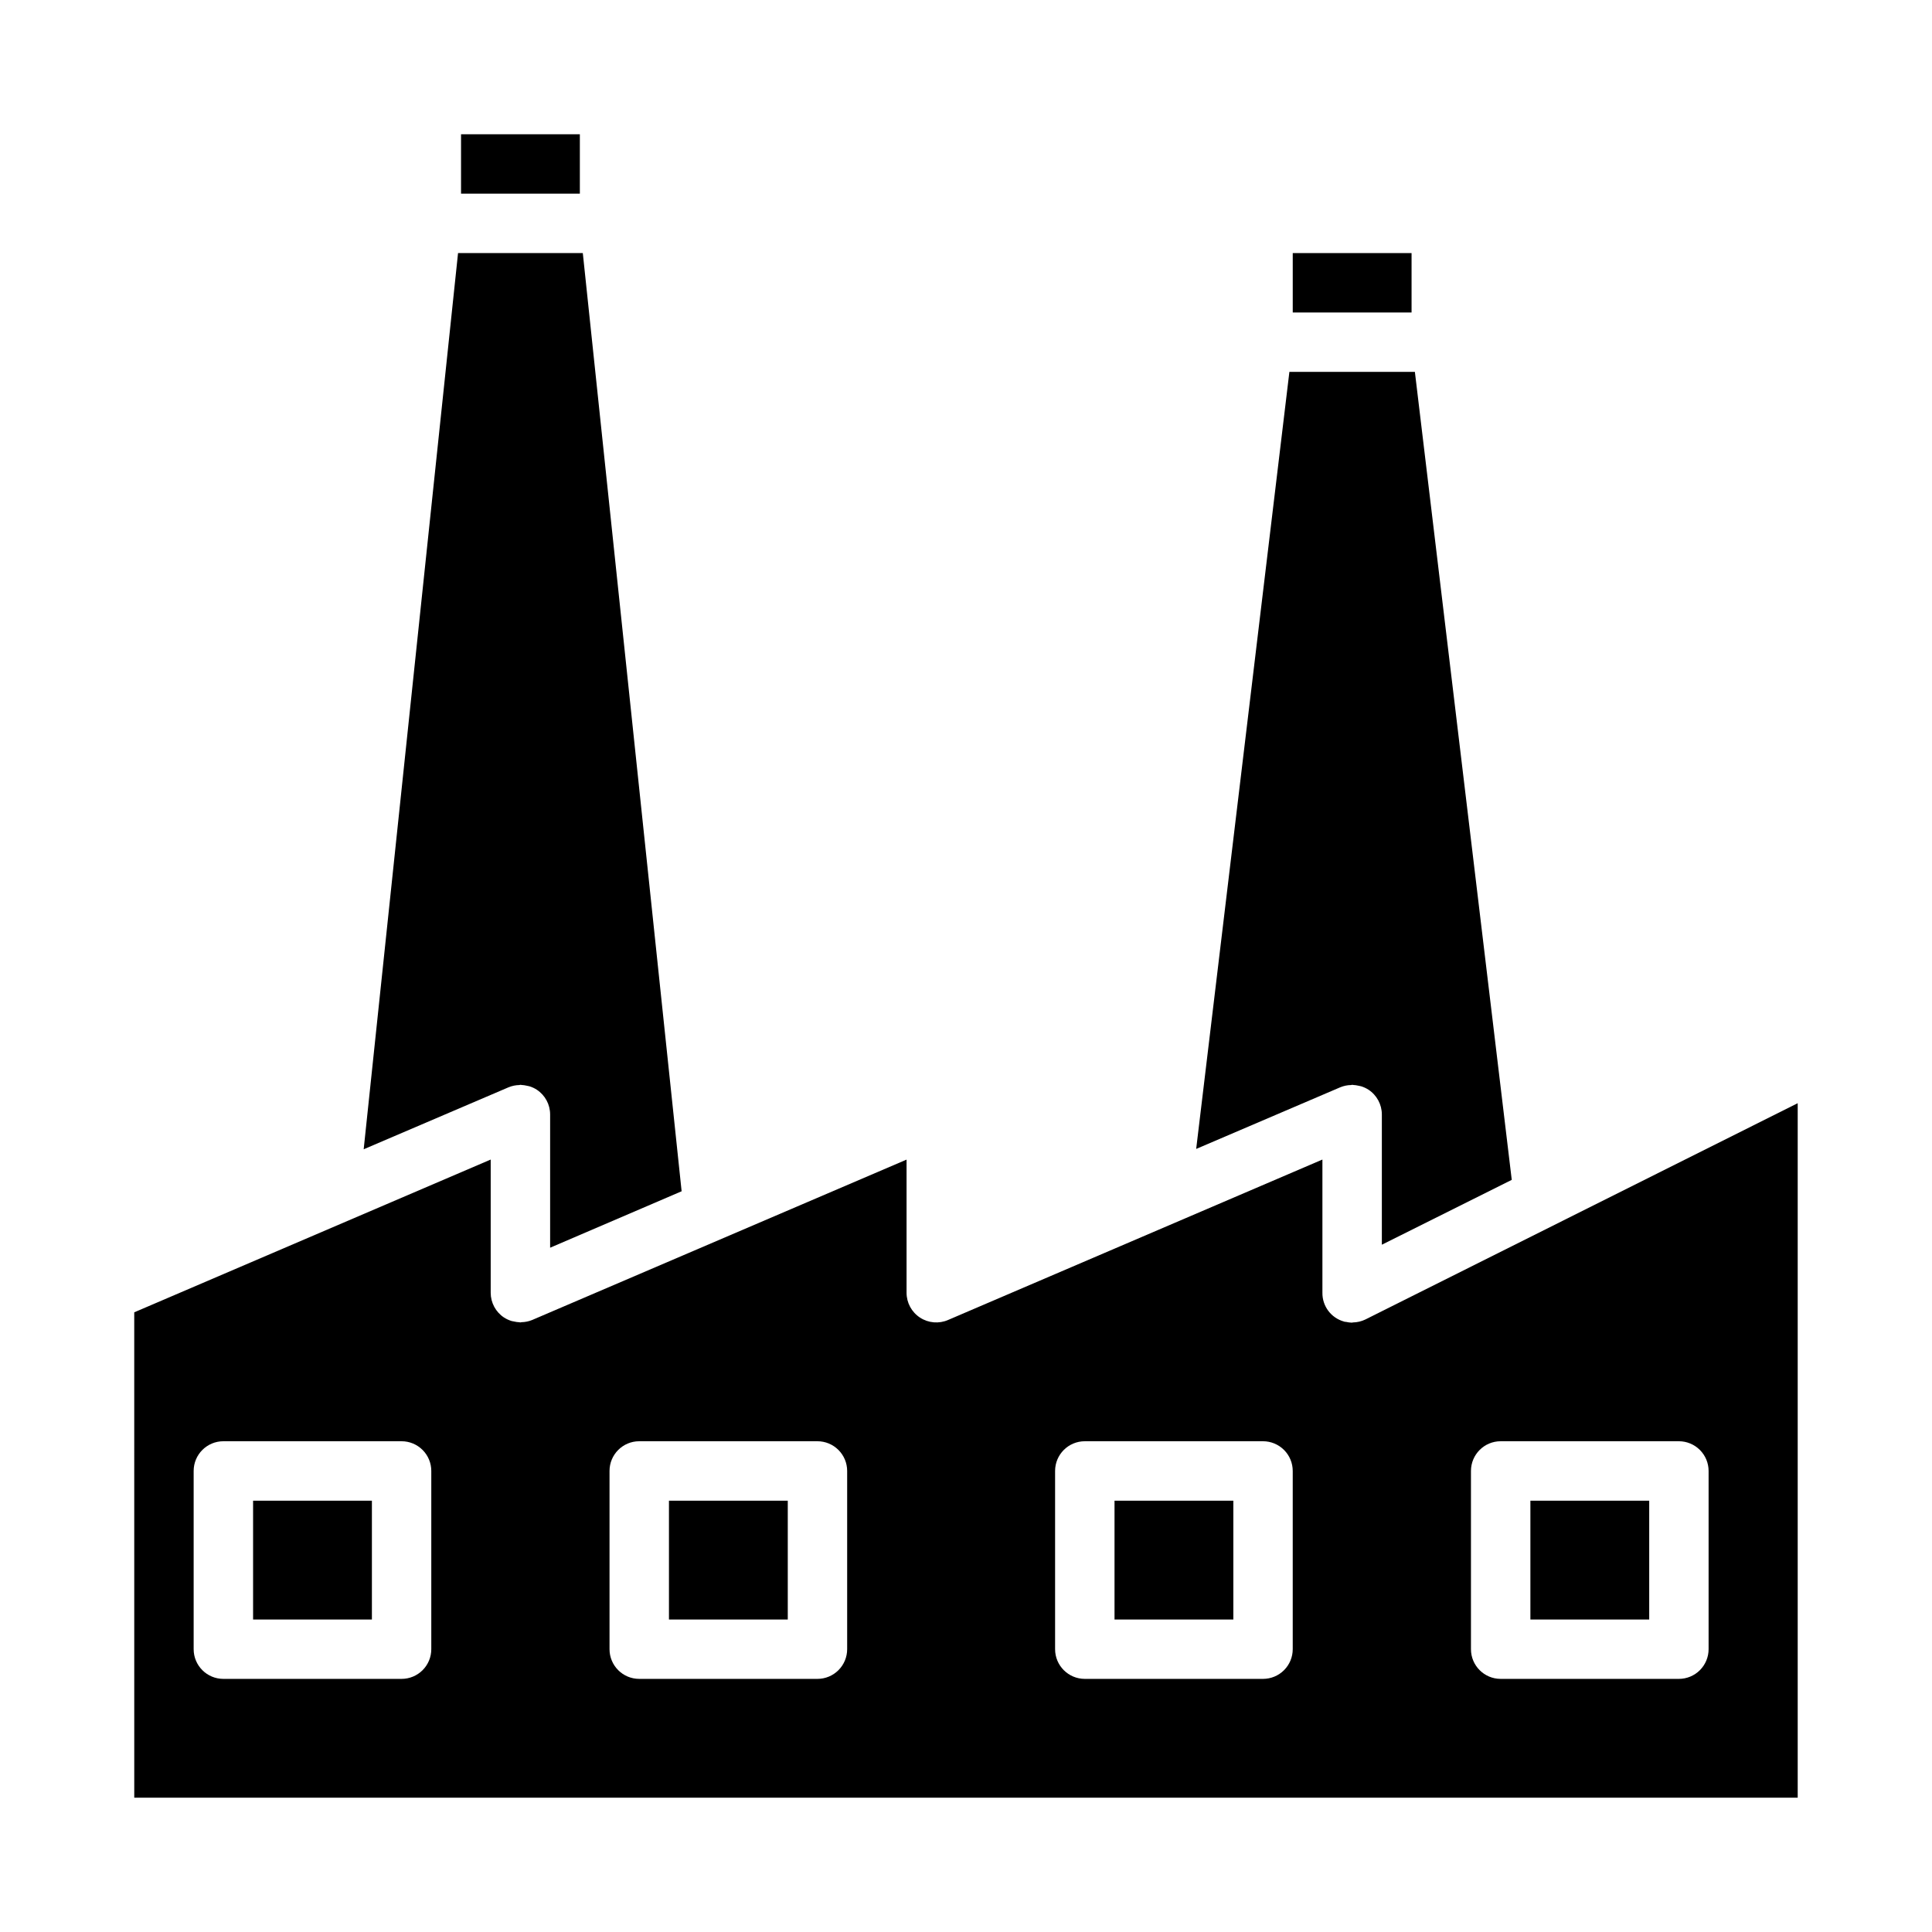<?xml version="1.0" encoding="UTF-8"?>
<!-- The Best Svg Icon site in the world: iconSvg.co, Visit us! https://iconsvg.co -->
<svg fill="#000000" width="800px" height="800px" version="1.1" viewBox="144 144 512 512" xmlns="http://www.w3.org/2000/svg">
 <g>
  <path d="m439.36 541.7h31.488v31.488h-31.488z"/>
  <path d="m549.57 541.7h31.488v31.488h-31.488z"/>
  <path d="m321.28 541.7h31.488v31.488h-31.488z"/>
  <path d="m240.38 448.57 38.438-16.445c0.891-0.363 1.84-0.555 2.801-0.574 0.102 0 0.195-0.062 0.301-0.062 0.102 0 0.195 0.039 0.293 0.039 0.488 0.027 0.973 0.098 1.445 0.211 0.223 0.035 0.441 0.082 0.656 0.141 0.688 0.211 1.34 0.516 1.941 0.906 2.211 1.457 3.539 3.926 3.535 6.574v35.297l34.848-14.957-26.188-248.63h-33.062z"/>
  <path d="m266.18 179.58h31.488v15.742h-31.488z"/>
  <path d="m461 448.48 38.234-16.359v0.004c0.891-0.367 1.84-0.559 2.801-0.574 0.102 0 0.195-0.062 0.301-0.062 0.102 0 0.195 0.039 0.293 0.039h-0.004c0.488 0.027 0.969 0.098 1.441 0.211 0.223 0.035 0.445 0.082 0.66 0.141 0.688 0.215 1.34 0.52 1.945 0.906 2.207 1.457 3.535 3.926 3.535 6.574v34.504l34.426-17.188-25.672-214.12h-33.258z"/>
  <path d="m486.59 211.07h31.488v15.742h-31.488z"/>
  <path d="m179.58 620.41h440.83v-184.05l-114.57 57.316c-1.031 0.5-2.156 0.766-3.301 0.785-0.078 0-0.141 0.047-0.211 0.047h-0.148l-0.004 0.004c-0.508-0.02-1.016-0.09-1.512-0.207-0.18 0-0.363 0-0.535-0.094-3.398-0.961-5.727-4.09-5.676-7.621v-35.297l-99.188 42.508c-2.43 1.062-5.234 0.828-7.457-0.625-2.223-1.457-3.562-3.93-3.562-6.586v-35.281l-99.234 42.508c-0.887 0.363-1.832 0.555-2.785 0.574-0.109 0-0.211 0.062-0.316 0.062-0.102 0-0.203-0.039-0.309-0.047-0.473-0.02-0.945-0.086-1.406-0.203-0.227-0.047-0.457-0.07-0.684-0.141h-0.004c-0.68-0.219-1.332-0.52-1.934-0.906-2.207-1.457-3.535-3.922-3.535-6.566v-35.297l-94.465 40.484zm354.24-86.59c0-4.348 3.523-7.875 7.871-7.875h47.23c2.09 0 4.09 0.832 5.566 2.309 1.477 1.477 2.309 3.477 2.309 5.566v47.23c0 2.09-0.832 4.09-2.309 5.566-1.477 1.477-3.477 2.305-5.566 2.305h-47.23c-4.348 0-7.871-3.523-7.871-7.871zm-110.21 0c0-4.348 3.527-7.875 7.875-7.875h47.23c2.086 0 4.09 0.832 5.566 2.309 1.477 1.477 2.305 3.477 2.305 5.566v47.23c0 2.09-0.828 4.09-2.305 5.566-1.477 1.477-3.481 2.305-5.566 2.305h-47.23c-4.348 0-7.875-3.523-7.875-7.871zm-118.08 0c0-4.348 3.523-7.875 7.871-7.875h47.23c2.09 0 4.09 0.832 5.566 2.309 1.477 1.477 2.309 3.477 2.309 5.566v47.23c0 2.09-0.832 4.09-2.309 5.566-1.477 1.477-3.477 2.305-5.566 2.305h-47.23c-4.348 0-7.871-3.523-7.871-7.871zm-110.21 0c0-4.348 3.527-7.875 7.875-7.875h47.23c2.09 0 4.09 0.832 5.566 2.309 1.477 1.477 2.305 3.477 2.305 5.566v47.23c0 2.09-0.828 4.09-2.305 5.566-1.477 1.477-3.477 2.305-5.566 2.305h-47.23c-4.348 0-7.875-3.523-7.875-7.871z"/>
  <path d="m211.07 541.7h31.488v31.488h-31.488z"/>
 </g>
</svg>